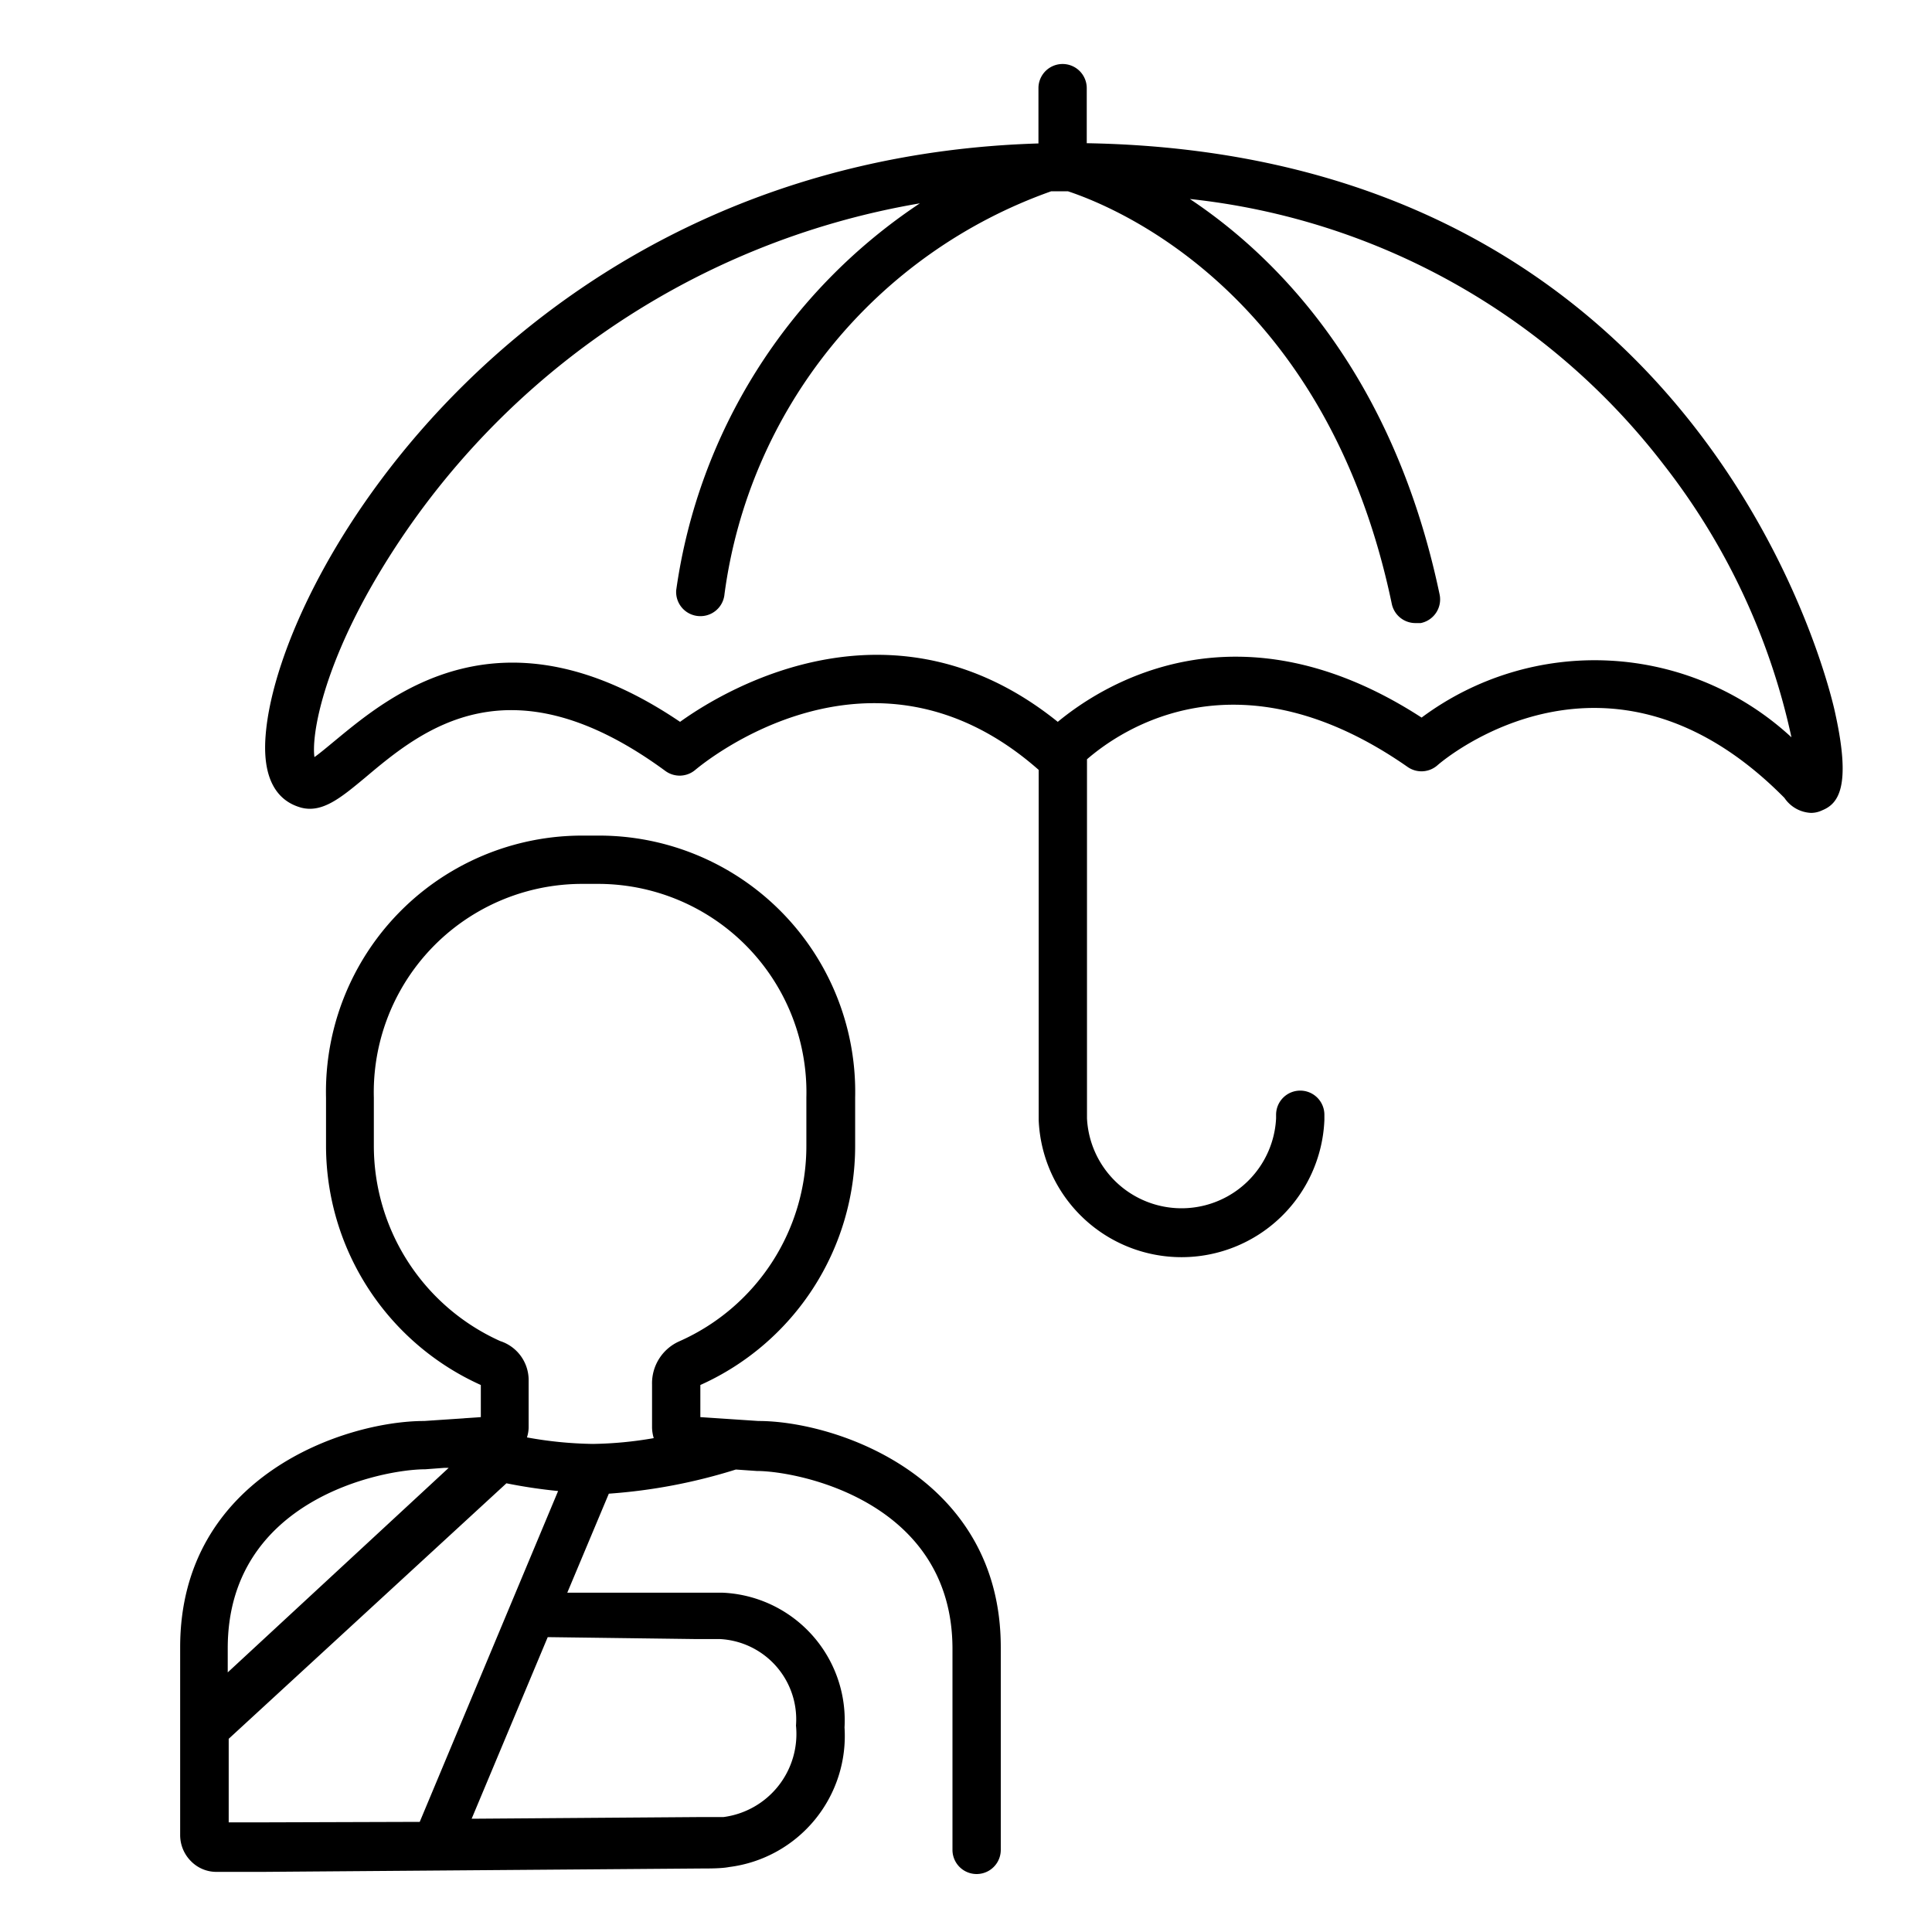 <svg id="outline" xmlns="http://www.w3.org/2000/svg" viewBox="0 0 80 80"><path d="M31.4,58.84h0L29,58.68c0-.36,0-.89,0-1.33a10.85,10.85,0,0,0,6.41-9.9v-2a10.61,10.61,0,0,0-10.6-10.85h-.71a10.61,10.61,0,0,0-10.6,10.85v2a10.87,10.87,0,0,0,6.41,9.9v1.33l-2.34.16c-3.3,0-10.11,2.29-10.11,9.37V76a1.53,1.53,0,0,0,.45,1.07A1.47,1.47,0,0,0,9,77.51l.94,0,1,0,18.15-.14c.3,0,.8,0,1.1-.06a5.47,5.47,0,0,0,4.78-5.78,5.29,5.29,0,0,0-5.05-5.58c-.3,0-.77,0-1.07,0H23.49l1.72-4.1a22.87,22.87,0,0,0,5.26-1l.86.06c1.71,0,8.11,1.25,8.11,7.37v8.32a1,1,0,0,0,2,0V68.21C41.44,61.14,34.63,58.84,31.4,58.84ZM15.48,47.45v-2a8.63,8.63,0,0,1,8.6-8.85h.71a8.63,8.63,0,0,1,8.6,8.85v2a8.84,8.84,0,0,1-5.26,8.09A1.9,1.9,0,0,0,27,57.33c0,.73,0,1.78,0,1.78a1.62,1.62,0,0,0,.07.44,15.83,15.83,0,0,1-2.52.24,16.4,16.4,0,0,1-2.73-.27,1.41,1.41,0,0,0,.07-.41V57.17a1.7,1.7,0,0,0-1.18-1.64A8.87,8.87,0,0,1,15.48,47.45Zm2.13,13.39.8-.06.17,0L9.43,69.25v-1C9.43,62.09,15.83,60.84,17.61,60.84ZM10.89,75.46l-1,0-.42,0V72l11.5-10.58a21.48,21.48,0,0,0,2.14.32l-5.73,13.7Zm17.92-7.59c.27,0,.7,0,1,0a3.33,3.33,0,0,1,3.15,3.58,3.47,3.47,0,0,1-3,3.79l-.91,0-9.52.07,3.15-7.52Z"/><path d="M76,29.57c-.2-1-5.31-23.2-31-23.64V3.65a1,1,0,1,0-2,0V5.94c-21.12.64-31.46,17.65-32,24.5-.19,2.32.9,2.84,1.46,3,.89.24,1.67-.42,2.66-1.24,2.37-2,6-5,12.44-.27a1,1,0,0,0,1.23-.05c.3-.25,7.31-6.09,14.22,0v14.5a5.92,5.92,0,0,0,11.83,0v-.22a1,1,0,0,0-1-1,1,1,0,0,0-1,1v.15a3.92,3.92,0,0,1-7.83,0V31.44c1.49-1.29,6.33-4.53,13.28.32a1,1,0,0,0,1.23-.07c.28-.25,7.11-6,14.37,1.35a1.4,1.4,0,0,0,1.1.62,1.07,1.07,0,0,0,.47-.11C76.12,33.28,76.66,32.58,76,29.57Zm-17.14.14c-7.58-4.91-13.15-1.4-15.06.18-6.73-5.42-13.57-1.49-15.64,0-7.39-5-12-1.11-14.29.78-.28.23-.61.51-.85.68-.12-.87.3-3.43,2.32-7A32.42,32.42,0,0,1,38.09,8.42,23.08,23.08,0,0,0,28,24.44a1,1,0,0,0,.92,1.07A1,1,0,0,0,30,24.6,20.58,20.58,0,0,1,43.53,7.92h.69C46.6,8.71,55,12.42,57.63,25a1,1,0,0,0,1,.8l.2,0a1,1,0,0,0,.78-1.19c-1.89-9-6.6-13.88-10.34-16.37a28.57,28.57,0,0,1,19.62,11,27.94,27.94,0,0,1,5.29,11.29A12,12,0,0,0,58.87,29.71Z"/></svg>